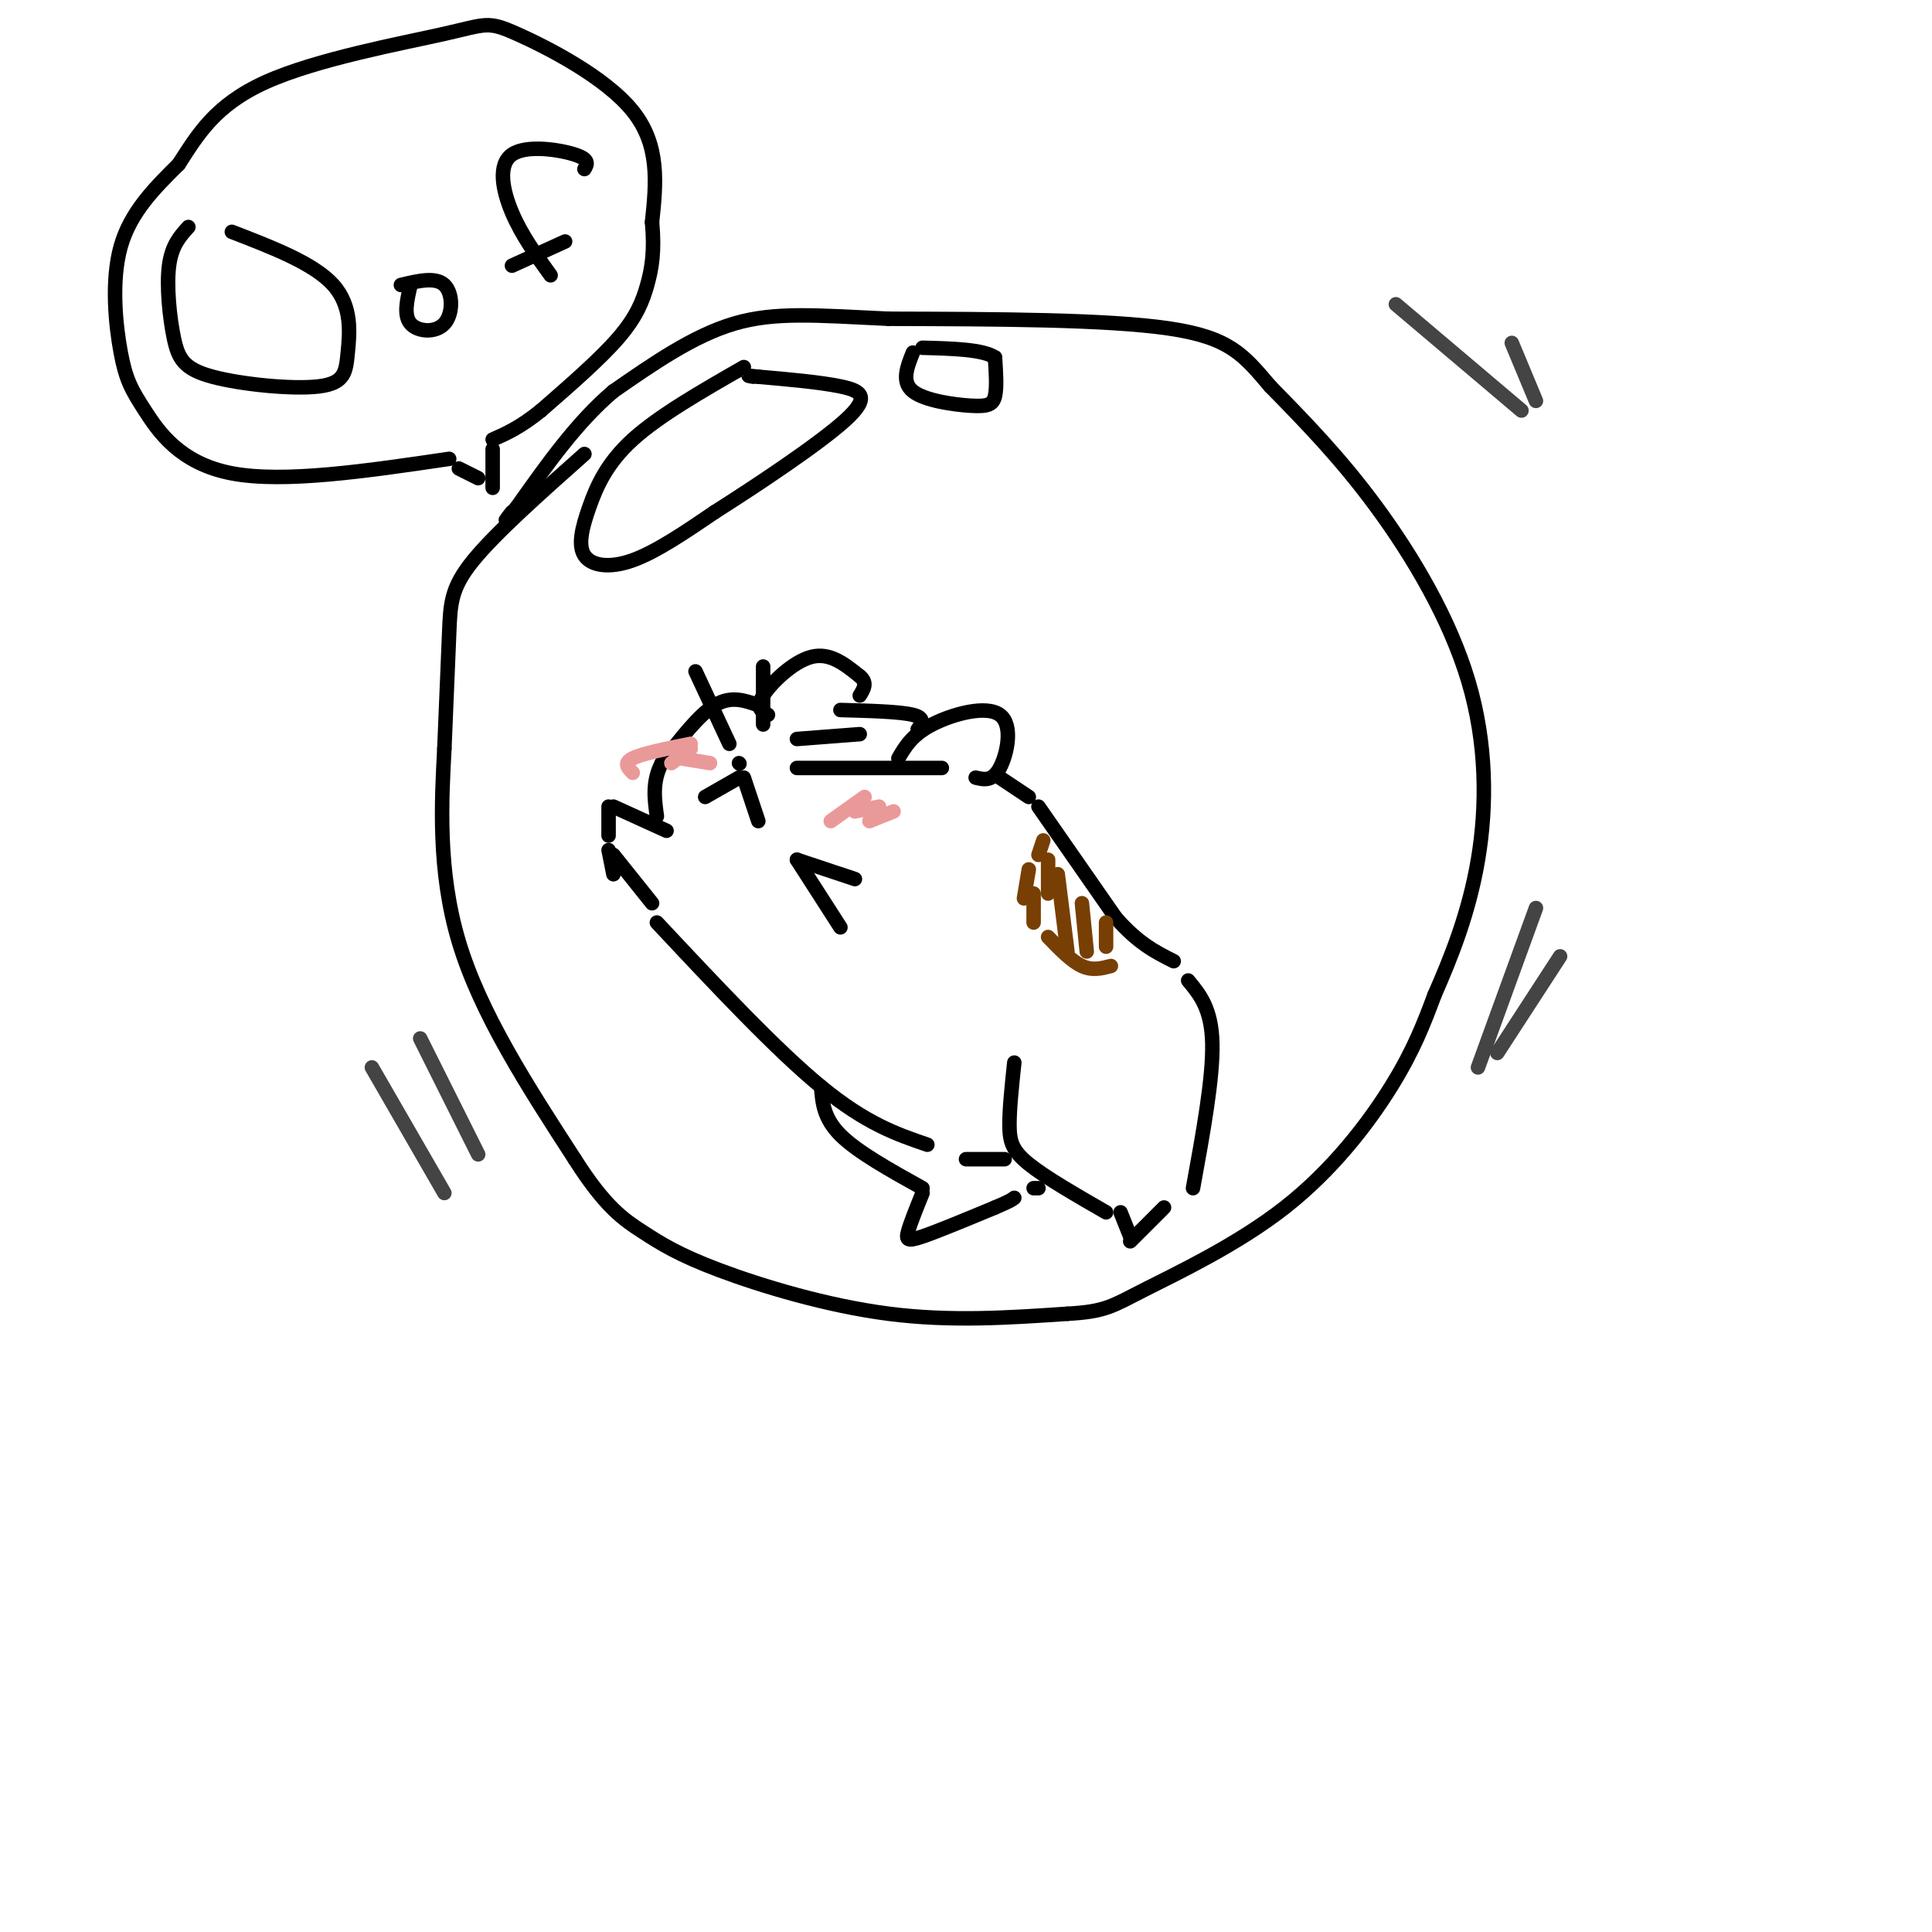 <svg viewBox='0 0 400 400' version='1.1' xmlns='http://www.w3.org/2000/svg' xmlns:xlink='http://www.w3.org/1999/xlink'><g fill='none' stroke='rgb(0,0,0)' stroke-width='3' stroke-linecap='round' stroke-linejoin='round'><path d='M121,94c-9.178,8.156 -18.356,16.311 -23,22c-4.644,5.689 -4.756,8.911 -5,15c-0.244,6.089 -0.622,15.044 -1,24'/><path d='M92,155c-0.556,10.622 -1.444,25.178 3,40c4.444,14.822 14.222,29.911 24,45'/><path d='M119,240c6.354,10.018 10.239,12.561 14,15c3.761,2.439 7.397,4.772 16,8c8.603,3.228 22.172,7.351 35,9c12.828,1.649 24.914,0.825 37,0'/><path d='M221,272c7.912,-0.440 9.193,-1.541 16,-5c6.807,-3.459 19.140,-9.278 29,-17c9.860,-7.722 17.246,-17.349 22,-25c4.754,-7.651 6.877,-13.325 9,-19'/><path d='M297,206c3.319,-7.533 7.116,-16.864 9,-28c1.884,-11.136 1.853,-24.075 -2,-37c-3.853,-12.925 -11.530,-25.836 -19,-36c-7.470,-10.164 -14.735,-17.582 -22,-25'/><path d='M263,80c-5.511,-6.467 -8.289,-10.133 -21,-12c-12.711,-1.867 -35.356,-1.933 -58,-2'/><path d='M184,66c-15.022,-0.711 -23.578,-1.489 -32,1c-8.422,2.489 -16.711,8.244 -25,14'/><path d='M127,81c-7.500,6.333 -13.750,15.167 -20,24'/><path d='M107,105c-3.500,4.167 -2.250,2.583 -1,1'/><path d='M154,76c-8.785,5.033 -17.569,10.067 -23,15c-5.431,4.933 -7.507,9.766 -9,14c-1.493,4.234 -2.402,7.871 -1,10c1.402,2.129 5.115,2.751 10,1c4.885,-1.751 10.943,-5.876 17,-10'/><path d='M148,106c8.595,-5.452 21.583,-14.083 27,-19c5.417,-4.917 3.262,-6.119 -1,-7c-4.262,-0.881 -10.631,-1.440 -17,-2'/><path d='M157,78c-3.000,-0.333 -2.000,-0.167 -1,0'/><path d='M189,73c-1.208,3.030 -2.417,6.060 0,8c2.417,1.940 8.458,2.792 12,3c3.542,0.208 4.583,-0.226 5,-2c0.417,-1.774 0.208,-4.887 0,-8'/><path d='M206,74c-2.500,-1.667 -8.750,-1.833 -15,-2'/><path d='M186,157c1.405,-2.417 2.810,-4.833 7,-7c4.190,-2.167 11.167,-4.083 14,-2c2.833,2.083 1.524,8.167 0,11c-1.524,2.833 -3.262,2.417 -5,2'/><path d='M190,151c0.833,-1.167 1.667,-2.333 -1,-3c-2.667,-0.667 -8.833,-0.833 -15,-1'/><path d='M159,148c-1.311,-0.711 -2.622,-1.422 -1,-4c1.622,-2.578 6.178,-7.022 10,-8c3.822,-0.978 6.911,1.511 10,4'/><path d='M178,140c1.667,1.333 0.833,2.667 0,4'/><path d='M127,181c0.000,0.000 -1.000,-5.000 -1,-5'/><path d='M126,173c0.000,0.000 0.000,-6.000 0,-6'/><path d='M127,167c0.000,0.000 11.000,5.000 11,5'/><path d='M177,182c0.000,0.000 -12.000,-4.000 -12,-4'/><path d='M165,178c0.000,0.000 9.000,14.000 9,14'/><path d='M157,146c-2.833,-1.000 -5.667,-2.000 -9,0c-3.333,2.000 -7.167,7.000 -11,12'/><path d='M137,158c-2.000,3.833 -1.500,7.417 -1,11'/><path d='M207,161c0.000,0.000 6.000,4.000 6,4'/><path d='M215,167c0.000,0.000 16.000,23.000 16,23'/><path d='M231,190c4.667,5.333 8.333,7.167 12,9'/><path d='M246,203c2.417,2.917 4.833,5.833 5,13c0.167,7.167 -1.917,18.583 -4,30'/><path d='M210,220c-0.511,4.822 -1.022,9.644 -1,13c0.022,3.356 0.578,5.244 4,8c3.422,2.756 9.711,6.378 16,10'/><path d='M232,251c0.000,0.000 2.000,5.000 2,5'/><path d='M234,257c0.000,0.000 7.000,-7.000 7,-7'/><path d='M127,177c0.000,0.000 8.000,10.000 8,10'/><path d='M136,191c12.333,13.167 24.667,26.333 34,34c9.333,7.667 15.667,9.833 22,12'/><path d='M170,225c0.250,3.250 0.500,6.500 4,10c3.500,3.500 10.250,7.250 17,11'/><path d='M191,247c-1.267,3.133 -2.533,6.267 -3,8c-0.467,1.733 -0.133,2.067 3,1c3.133,-1.067 9.067,-3.533 15,-6'/><path d='M206,250c3.167,-1.333 3.583,-1.667 4,-2'/><path d='M214,246c0.000,0.000 1.000,0.000 1,0'/><path d='M200,240c0.000,0.000 8.000,0.000 8,0'/><path d='M165,159c0.000,0.000 30.000,0.000 30,0'/><path d='M144,139c0.000,0.000 7.000,15.000 7,15'/><path d='M146,165c0.000,0.000 7.000,-4.000 7,-4'/><path d='M154,161c0.000,0.000 3.000,9.000 3,9'/><path d='M165,153c0.000,0.000 13.000,-1.000 13,-1'/><path d='M158,138c0.000,0.000 0.000,12.000 0,12'/><path d='M153,158c0.000,0.000 0.100,0.100 0.1,0.1'/><path d='M39,47c-1.728,1.900 -3.455,3.801 -4,8c-0.545,4.199 0.093,10.697 1,15c0.907,4.303 2.083,6.413 8,8c5.917,1.587 16.576,2.652 22,2c5.424,-0.652 5.614,-3.022 6,-7c0.386,-3.978 0.967,-9.565 -3,-14c-3.967,-4.435 -12.484,-7.717 -21,-11'/><path d='M85,59c-0.738,3.143 -1.476,6.286 0,8c1.476,1.714 5.167,2.000 7,0c1.833,-2.000 1.810,-6.286 0,-8c-1.810,-1.714 -5.405,-0.857 -9,0'/><path d='M121,35c0.577,-0.988 1.155,-1.976 -2,-3c-3.155,-1.024 -10.042,-2.083 -13,0c-2.958,2.083 -1.988,7.310 0,12c1.988,4.690 4.994,8.845 8,13'/><path d='M106,55c0.000,0.000 11.000,-5.000 11,-5'/><path d='M99,99c0.000,0.000 -4.000,-2.000 -4,-2'/><path d='M102,101c0.000,0.000 0.000,-8.000 0,-8'/><path d='M93,95c-17.113,2.525 -34.226,5.049 -45,3c-10.774,-2.049 -15.207,-8.673 -18,-13c-2.793,-4.327 -3.944,-6.357 -5,-12c-1.056,-5.643 -2.016,-14.898 0,-22c2.016,-7.102 7.008,-12.051 12,-17'/><path d='M37,34c3.832,-5.922 7.414,-12.228 18,-17c10.586,-4.772 28.178,-8.011 37,-10c8.822,-1.989 8.875,-2.728 15,0c6.125,2.728 18.321,8.922 24,16c5.679,7.078 4.839,15.039 4,23'/><path d='M135,46c0.560,6.024 -0.042,9.583 -1,13c-0.958,3.417 -2.274,6.690 -6,11c-3.726,4.310 -9.863,9.655 -16,15'/><path d='M112,85c-4.333,3.500 -7.167,4.750 -10,6'/></g>
<g fill='none' stroke='rgb(234,153,153)' stroke-width='3' stroke-linecap='round' stroke-linejoin='round'><path d='M172,170c0.000,0.000 7.000,-5.000 7,-5'/><path d='M177,168c0.000,0.000 5.000,-1.000 5,-1'/><path d='M180,170c0.000,0.000 5.000,-2.000 5,-2'/><path d='M131,160c-1.000,-1.000 -2.000,-2.000 0,-3c2.000,-1.000 7.000,-2.000 12,-3'/><path d='M139,158c0.000,0.000 4.000,-3.000 4,-3'/><path d='M141,157c0.000,0.000 6.000,1.000 6,1'/></g>
<g fill='none' stroke='rgb(68,68,68)' stroke-width='3' stroke-linecap='round' stroke-linejoin='round'><path d='M318,188c0.000,0.000 -12.000,33.000 -12,33'/><path d='M323,198c0.000,0.000 -13.000,20.000 -13,20'/><path d='M87,215c0.000,0.000 12.000,24.000 12,24'/><path d='M77,221c0.000,0.000 15.000,26.000 15,26'/><path d='M289,63c0.000,0.000 26.000,22.000 26,22'/><path d='M313,71c0.000,0.000 5.000,12.000 5,12'/></g>
<g fill='none' stroke='rgb(120,63,4)' stroke-width='3' stroke-linecap='round' stroke-linejoin='round'><path d='M216,174c0.000,0.000 -1.000,3.000 -1,3'/><path d='M213,180c0.000,0.000 -1.000,6.000 -1,6'/><path d='M214,185c0.000,0.000 0.000,6.000 0,6'/><path d='M217,194c2.417,2.500 4.833,5.000 7,6c2.167,1.000 4.083,0.500 6,0'/><path d='M217,178c0.000,0.000 0.000,7.000 0,7'/><path d='M219,181c0.000,0.000 2.000,16.000 2,16'/><path d='M224,187c0.000,0.000 1.000,10.000 1,10'/><path d='M229,191c0.000,0.000 0.000,5.000 0,5'/></g>
</svg>